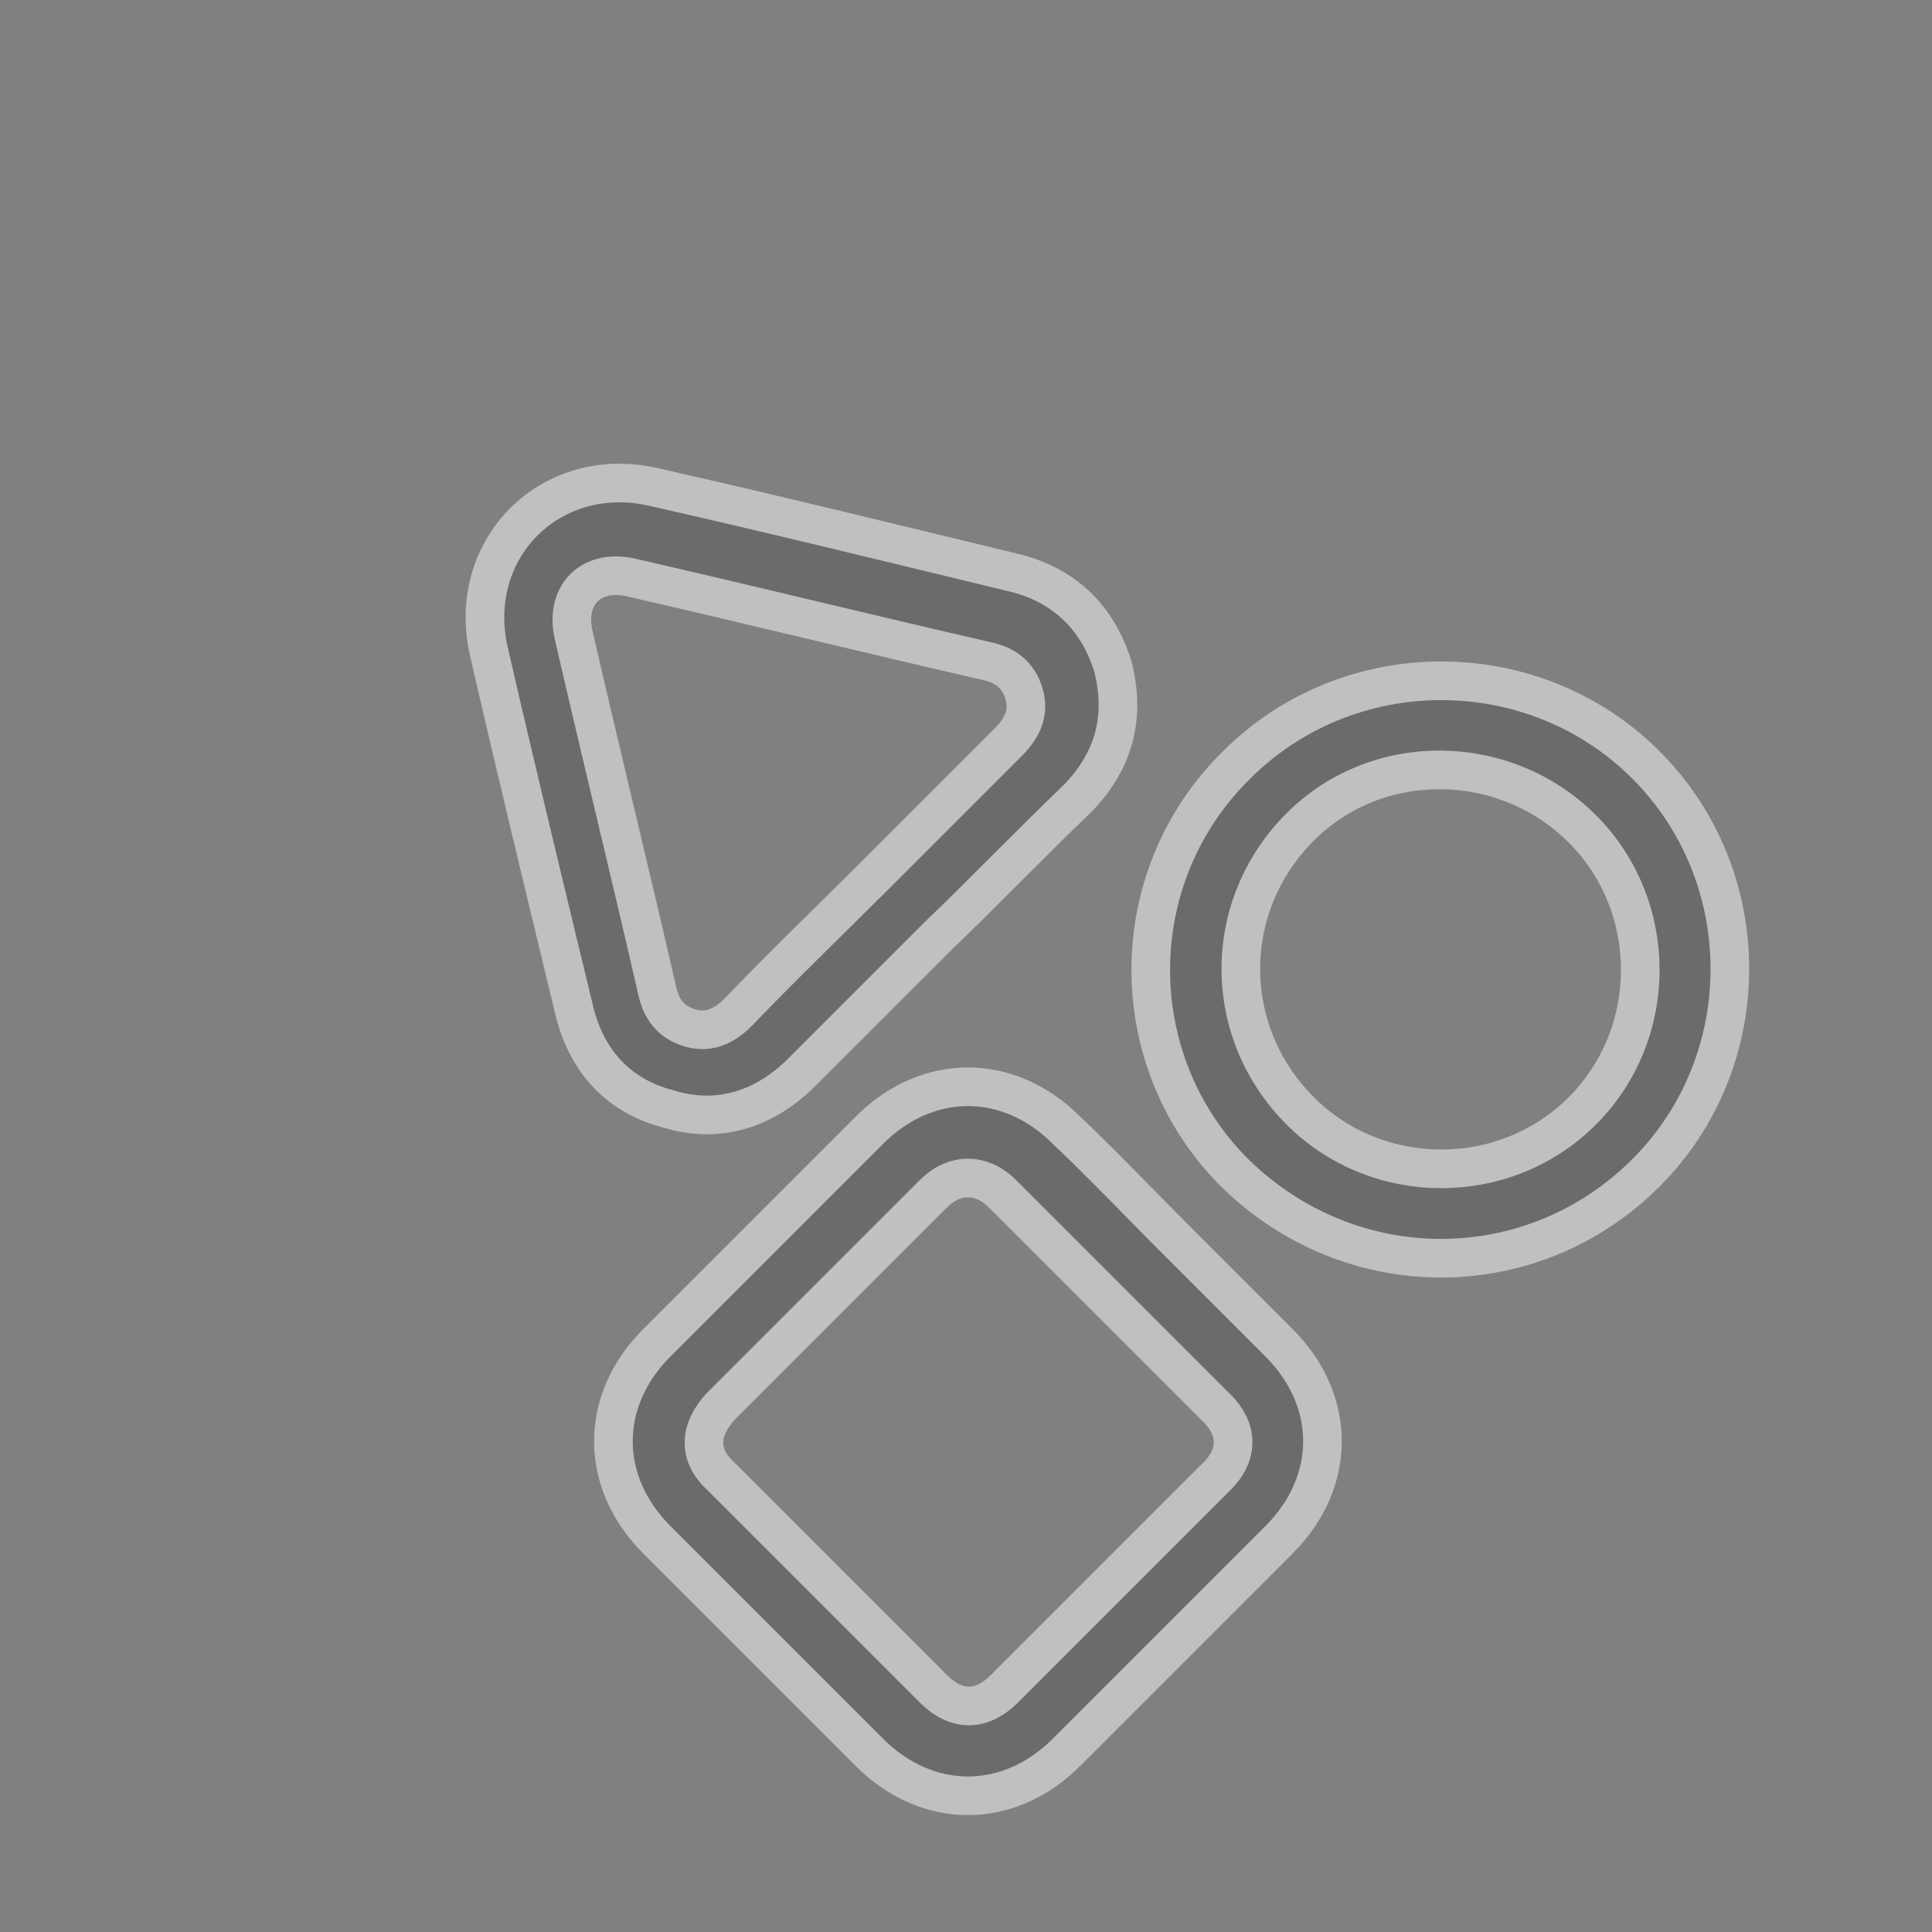 <?xml version="1.0" encoding="utf-8"?>
<!-- Generator: Adobe Illustrator 26.5.0, SVG Export Plug-In . SVG Version: 6.00 Build 0)  -->
<svg version="1.1" id="Capa_1" xmlns="http://www.w3.org/2000/svg" xmlns:xlink="http://www.w3.org/1999/xlink" x="0px" y="0px"
	 viewBox="0 0 100 100" style="enable-background:new 0 0 100 100;" xml:space="preserve">
<rect x="0" y="0" width="100" height="100" fill="#808080" stroke="none"/>
<style type="text/css">
	.st0{opacity:0.5;}
	.st1{fill:#555555;stroke:#FFFFFF;stroke-width:2;stroke-miterlimit:10;}
</style>
<g class="st0">
	<path class="st1" d="M60.7,64c1.8,1.8,3.7,3.7,5.5,5.5c3,3,3,7.2,0,10.2c-3.7,3.7-7.3,7.3-11,11c-3,3-7.2,3-10.2,0
		c-3.7-3.7-7.3-7.3-11-11c-3-3-3-7.2,0-10.2c3.7-3.7,7.3-7.3,11-11c3-3,7.2-3,10.2,0C57.1,60.3,58.9,62.2,60.7,64z M57.5,81.9
		c1.8-1.8,3.7-3.7,5.5-5.5c1.1-1.1,1.1-2.4,0-3.5c-3.7-3.7-7.4-7.4-11.1-11.1c-1.1-1.1-2.5-1.1-3.6,0c-3.7,3.7-7.4,7.4-11,11
		c-1.1,1.2-1.2,2.5,0,3.6c3.7,3.7,7.4,7.4,11,11c1.2,1.2,2.5,1.2,3.7,0C53.8,85.6,55.7,83.7,57.5,81.9z"/>
	<path class="st1" d="M48.5,48.5c-2.3,2.3-4.7,4.7-7,7c-1.9,1.9-4.3,2.7-6.9,1.9c-2.7-0.7-4.3-2.6-4.9-5.2c-1.5-6.2-3-12.4-4.4-18.5
		c-1.2-5.3,3.2-9.7,8.5-8.5c6.2,1.4,12.3,2.9,18.5,4.4c2.7,0.6,4.5,2.3,5.3,4.9c0.7,2.7,0,5-1.9,6.9C53.2,43.8,50.9,46.2,48.5,48.5z
		 M45.3,45.3c2.3-2.3,4.6-4.6,6.9-6.9c0.7-0.7,1.1-1.5,0.8-2.5c-0.3-1-1-1.5-2-1.7c-6.1-1.4-12.2-2.9-18.3-4.3c-2.1-0.5-3.5,0.9-3,3
		c1.4,6.1,2.9,12.2,4.3,18.3c0.2,1,0.7,1.7,1.7,2c1,0.3,1.8-0.1,2.5-0.8C40.6,49.9,43,47.6,45.3,45.3z"/>
	<path class="st1" d="M63.9,60.7c-5.8-5.8-5.8-15.3,0.1-21.1c5.8-5.8,15.3-5.8,21.1-0.1c5.9,5.8,5.9,15.4,0.1,21.2
		C79.3,66.6,69.9,66.6,63.9,60.7z M67.3,57.5c4,4,10.6,4,14.6,0c4-4,4-10.6,0-14.6c-4-4-10.6-4.1-14.6-0.1
		C63.2,46.9,63.2,53.4,67.3,57.5z"/>
</g>
</svg>

